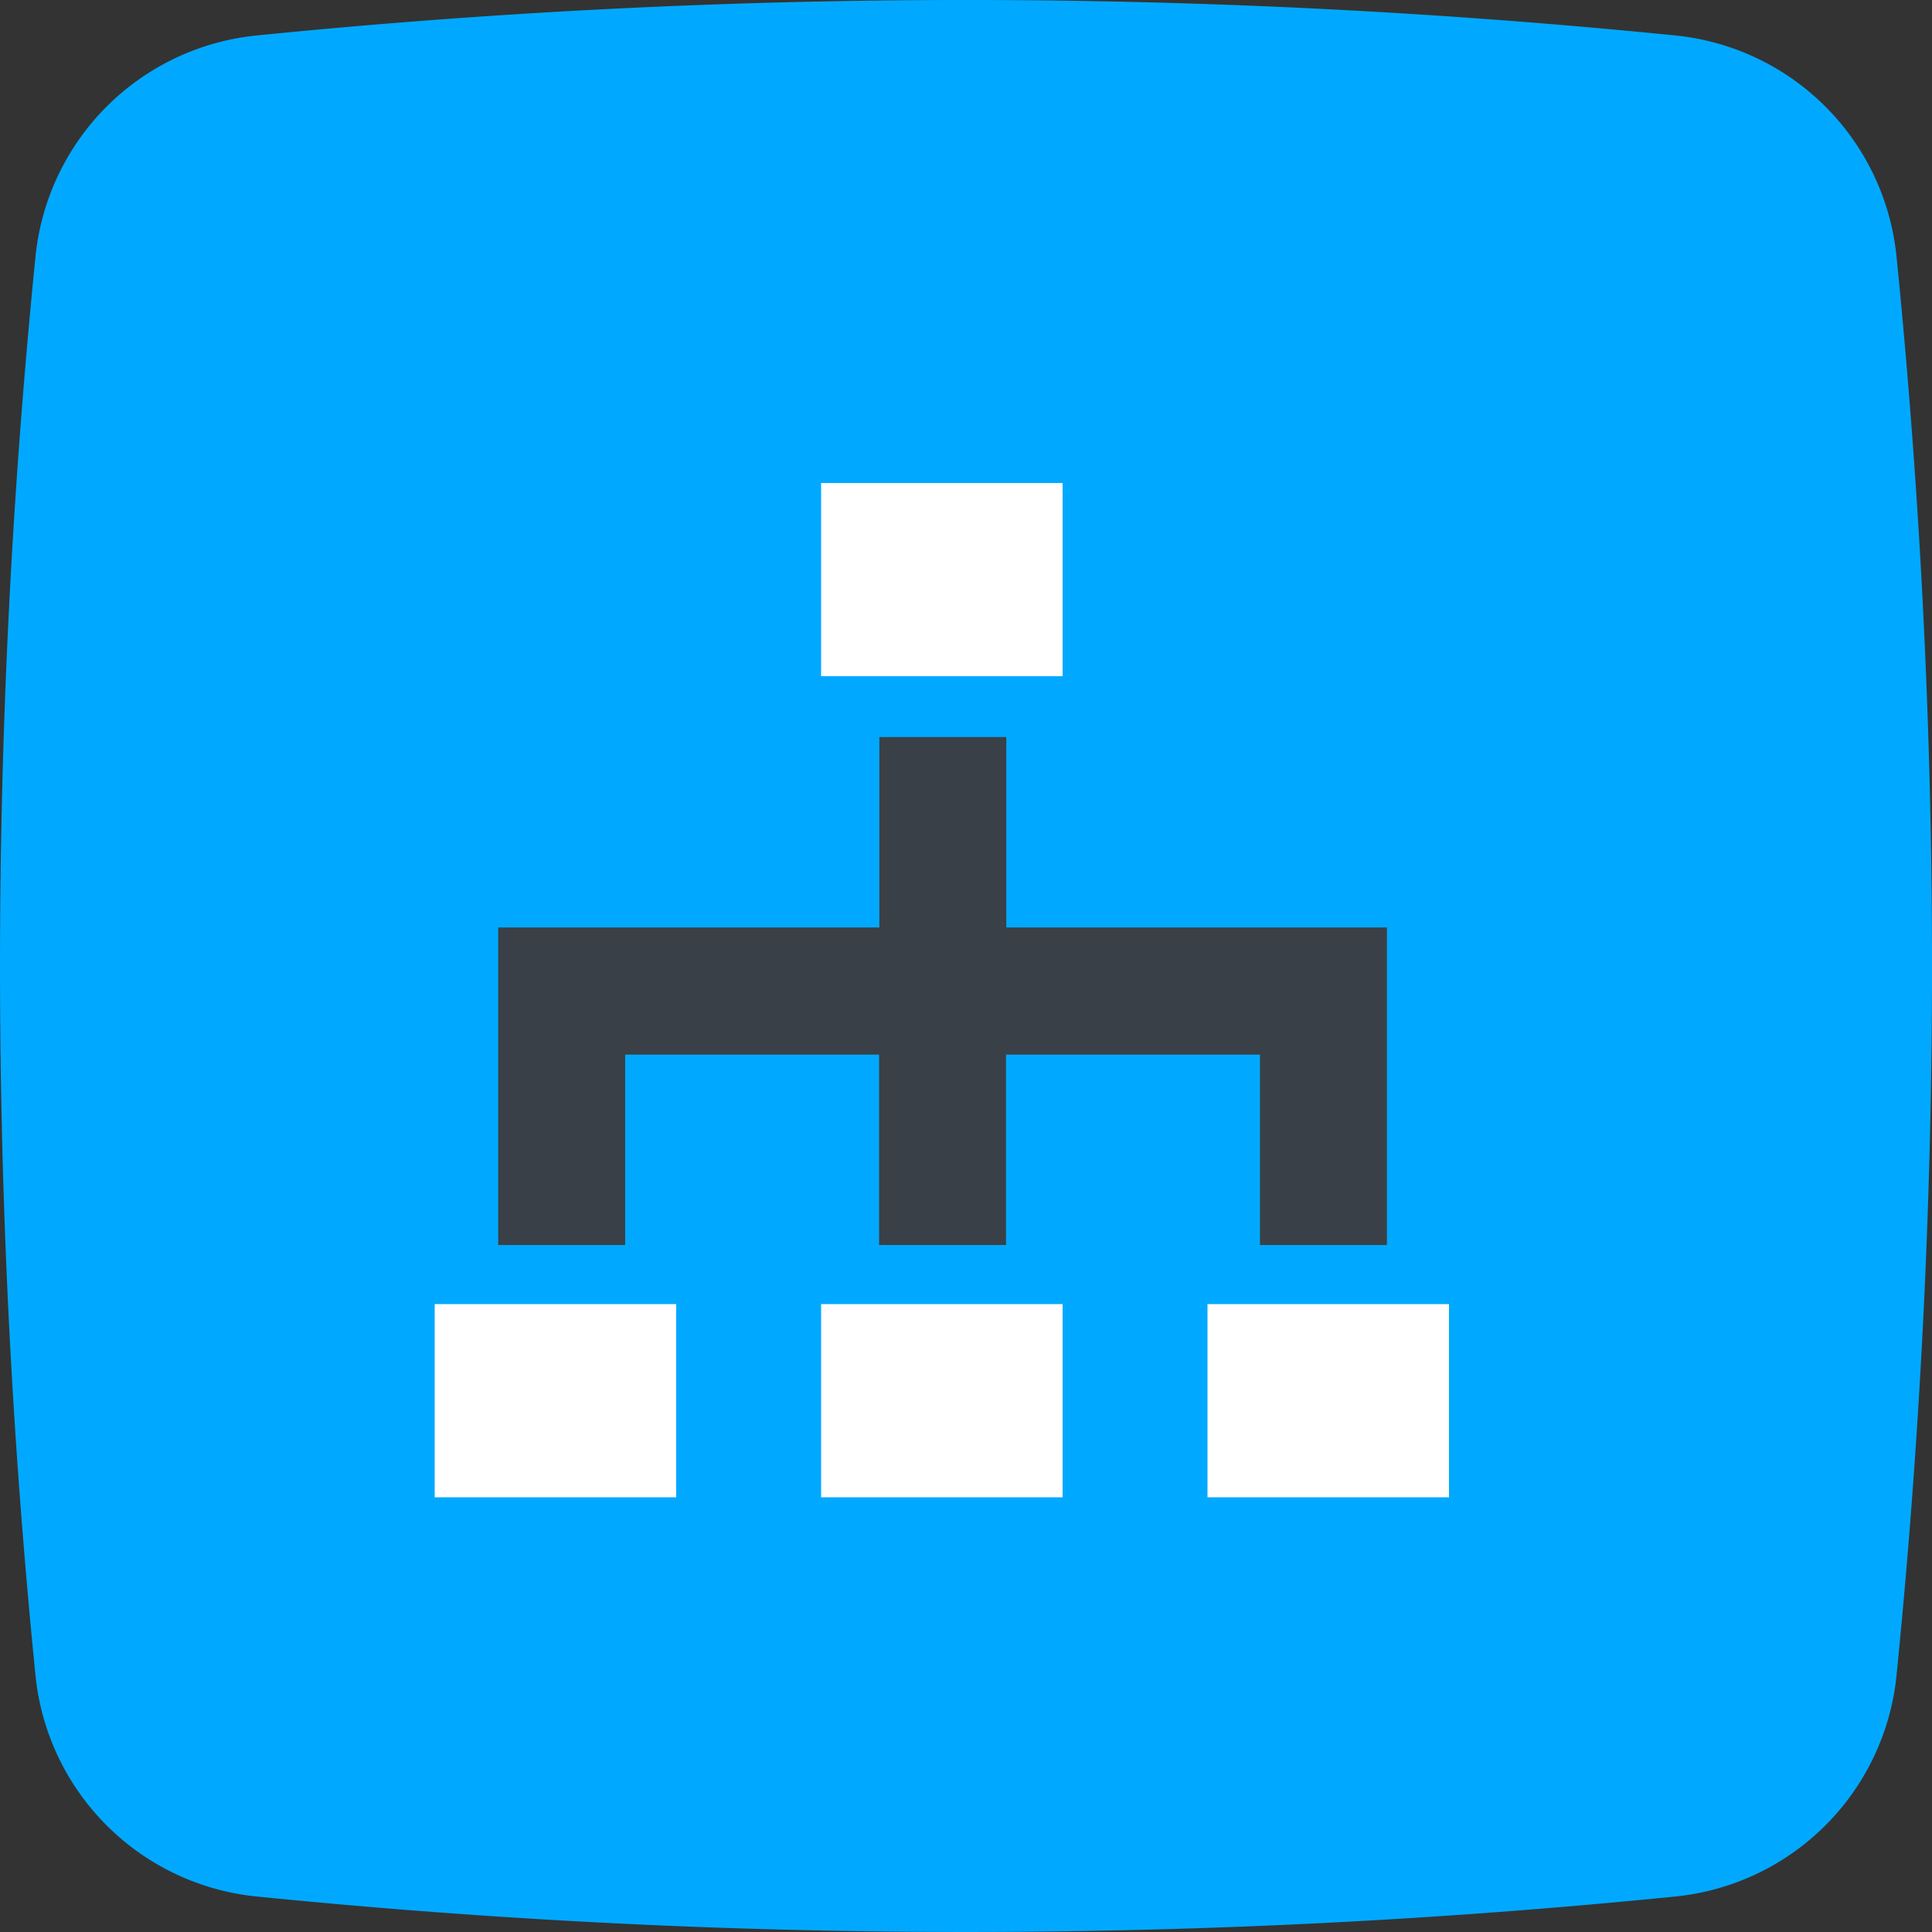 <svg xmlns="http://www.w3.org/2000/svg" width="70" height="70" viewBox="0 0 70 70"><rect x="0" y="0" width="70" height="70" fill="#333333" stroke="none"/><defs><linearGradient id="a" x1="6.409" y1="-5.765" x2="7.409" y2="-5.765" gradientUnits="objectBoundingBox"><stop offset="0" stop-color="#00a9ff"/><stop offset="1" stop-color="#2b74ff"/></linearGradient></defs><path d="M451.772 828.77a257.562 257.562 0 010-51.442 8.951 8.951 0 017.992-7.992 257.562 257.562 0 0151.442 0 8.951 8.951 0 017.991 7.992 257.544 257.544 0 010 51.442 8.951 8.951 0 01-7.991 7.991 257.544 257.544 0 01-51.442 0 8.951 8.951 0 01-7.992-7.991z" transform="translate(-450.484 -768.049)" fill="url(#a)"/><path fill="#fff" d="M29.75 17.5h8.75v7h-8.75z"/><path d="M22.651 38.21h9.2v6.9h4.6v-6.9h9.2v6.9h4.6V33.604H36.46v-6.9h-4.6v6.9H18.051V45.11h4.6z" fill="#3a4047"/><path fill="#fff" d="M15.75 47.25h8.75v7h-8.75zM29.75 47.25h8.75v7h-8.75zM43.75 47.25h8.75v7h-8.75z"/></svg>